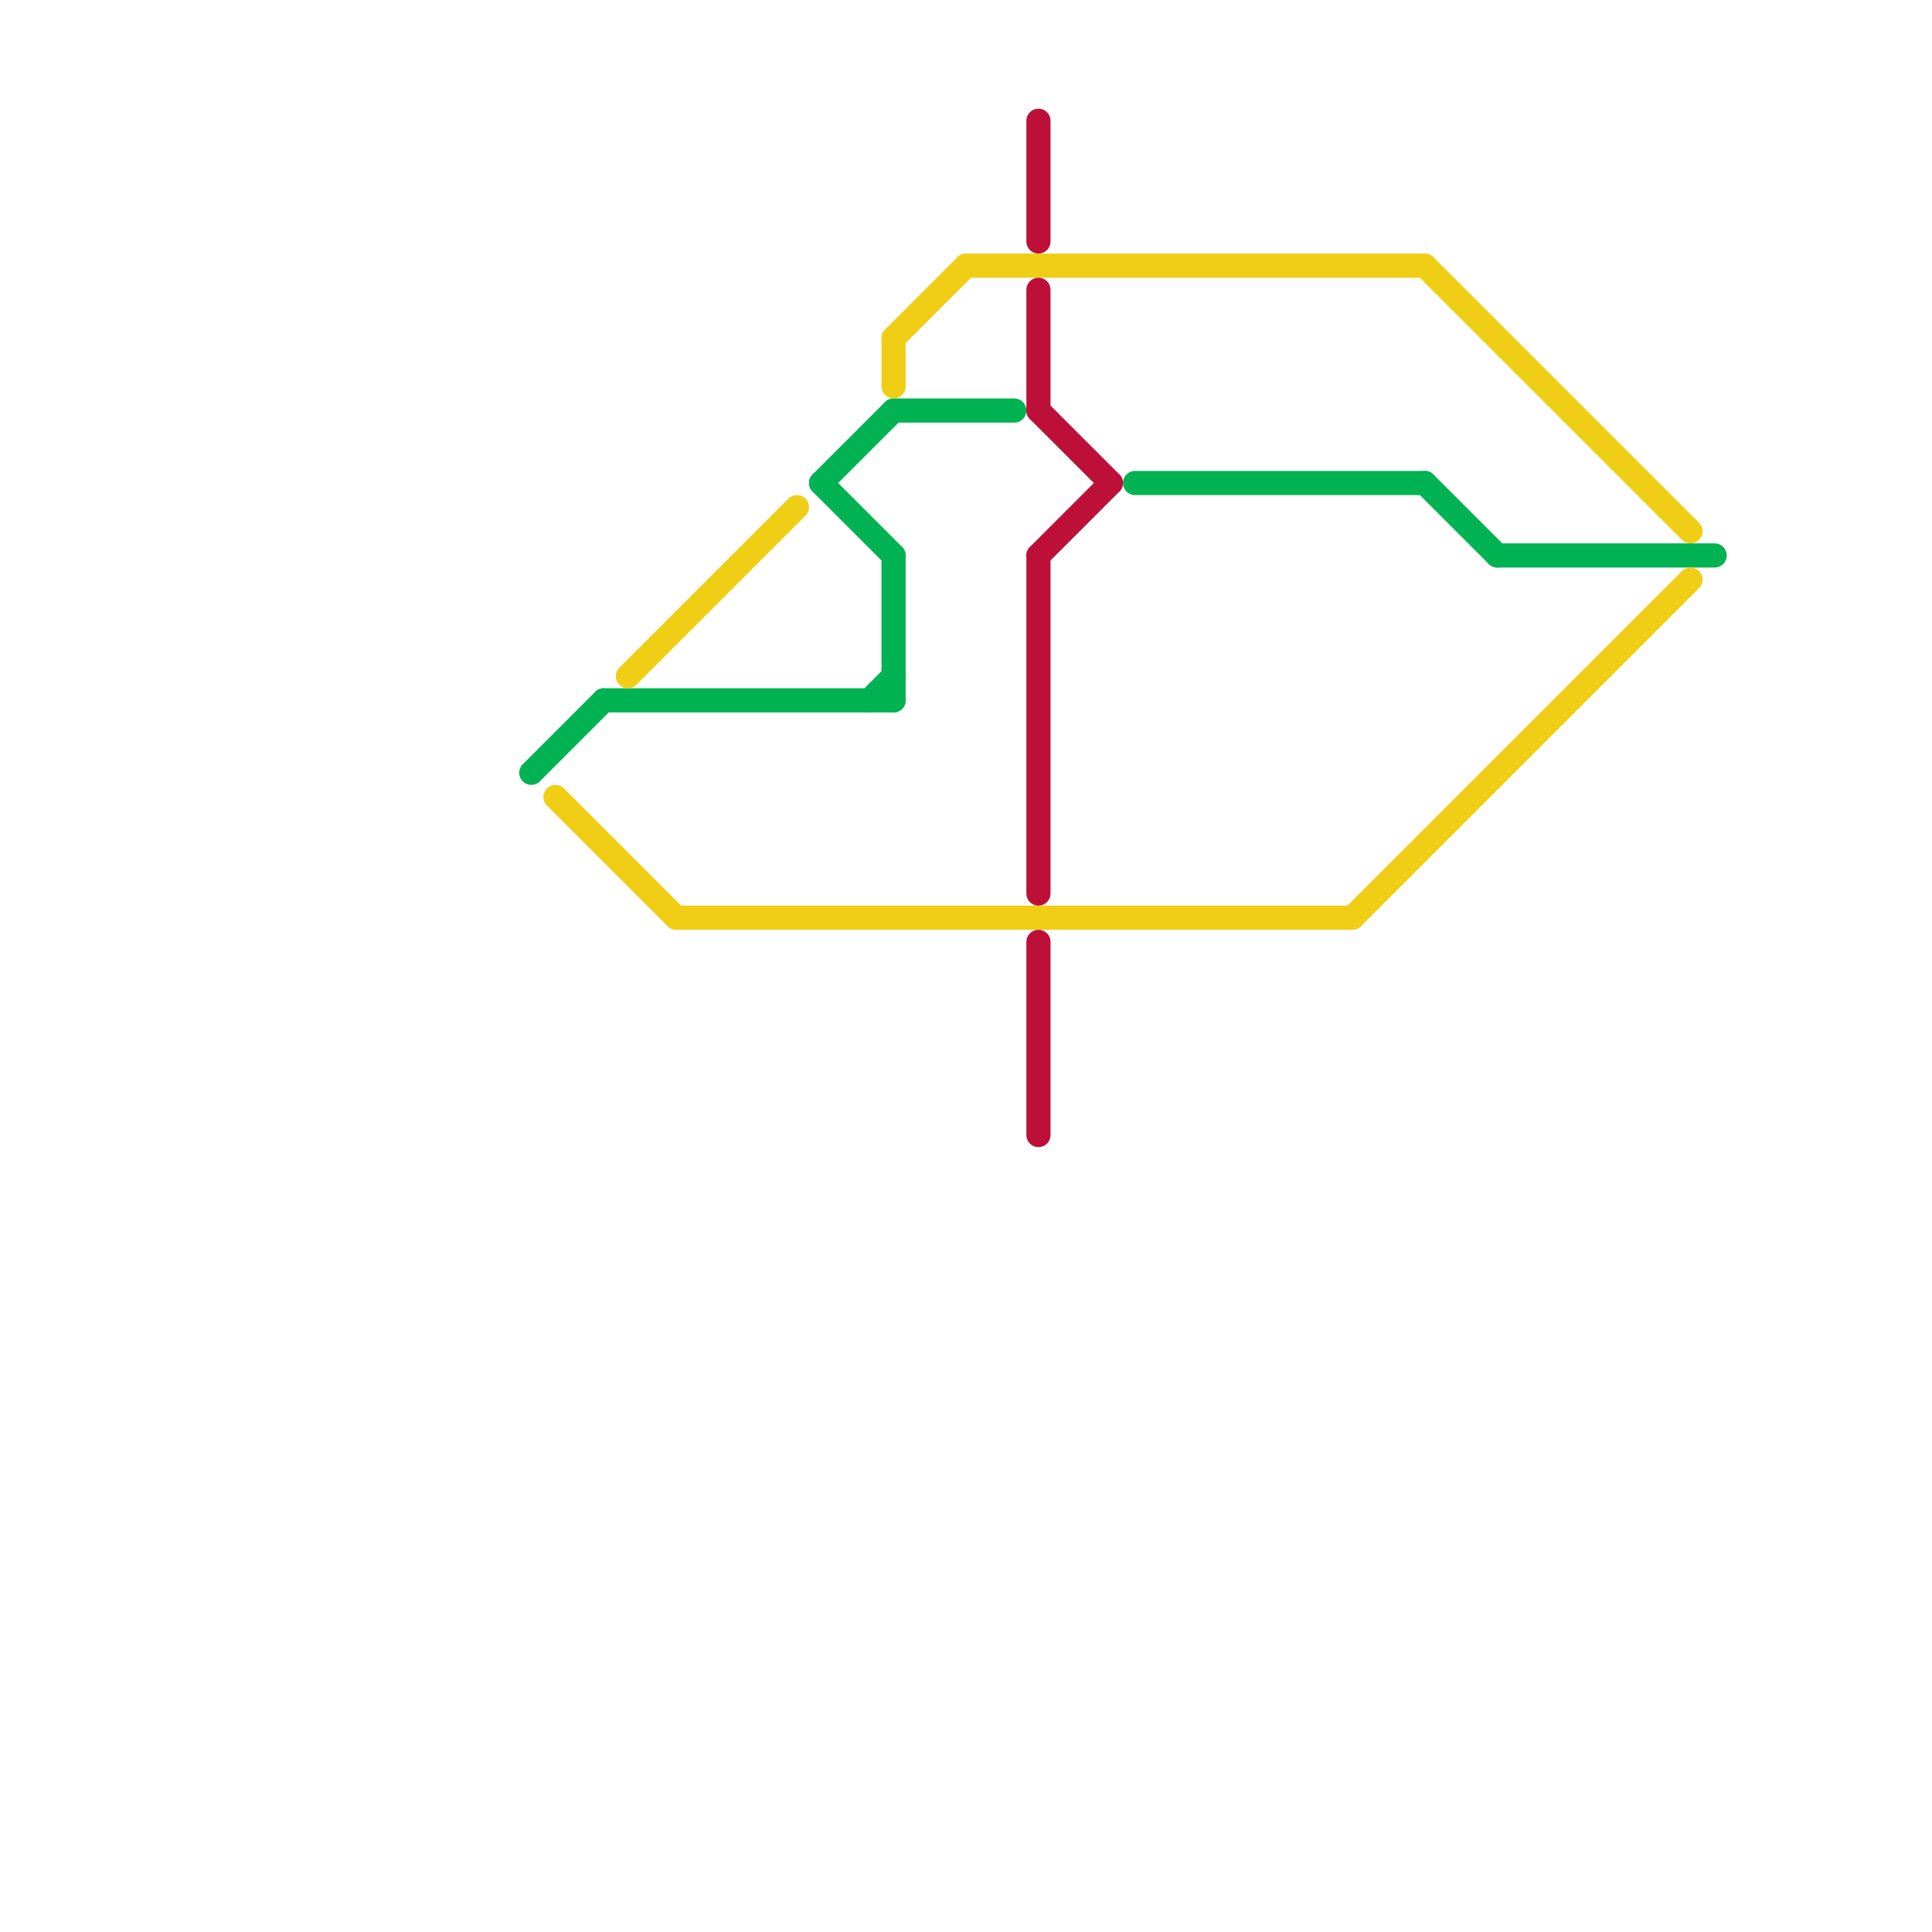 
<svg version="1.1" xmlns="http://www.w3.org/2000/svg" viewBox="0 0 80 80">
<style>text { font: 1px Helvetica; font-weight: 600; white-space: pre; dominant-baseline: central; } line { stroke-width: 1; fill: none; stroke-linecap: round; stroke-linejoin: round; } .c0 { stroke: #00b251 } .c1 { stroke: #f0ce15 } .c2 { stroke: #bd1038 }</style><defs><g id="wm-xf"><circle r="1.2" fill="#000"/><circle r="0.9" fill="#fff"/><circle r="0.6" fill="#000"/><circle r="0.3" fill="#fff"/></g><g id="wm"><circle r="0.6" fill="#000"/><circle r="0.3" fill="#fff"/></g></defs><line class="c0" x1="37" y1="17" x2="42" y2="17"/><line class="c0" x1="22" y1="32" x2="25" y2="29"/><line class="c0" x1="47" y1="20" x2="59" y2="20"/><line class="c0" x1="62" y1="23" x2="71" y2="23"/><line class="c0" x1="36" y1="29" x2="37" y2="28"/><line class="c0" x1="37" y1="23" x2="37" y2="29"/><line class="c0" x1="34" y1="20" x2="37" y2="17"/><line class="c0" x1="59" y1="20" x2="62" y2="23"/><line class="c0" x1="34" y1="20" x2="37" y2="23"/><line class="c0" x1="25" y1="29" x2="37" y2="29"/><line class="c1" x1="40" y1="11" x2="59" y2="11"/><line class="c1" x1="23" y1="33" x2="28" y2="38"/><line class="c1" x1="26" y1="28" x2="33" y2="21"/><line class="c1" x1="59" y1="11" x2="70" y2="22"/><line class="c1" x1="37" y1="14" x2="37" y2="16"/><line class="c1" x1="56" y1="38" x2="70" y2="24"/><line class="c1" x1="28" y1="38" x2="56" y2="38"/><line class="c1" x1="37" y1="14" x2="40" y2="11"/><line class="c2" x1="43" y1="23" x2="46" y2="20"/><line class="c2" x1="43" y1="23" x2="43" y2="37"/><line class="c2" x1="43" y1="5" x2="43" y2="10"/><line class="c2" x1="43" y1="12" x2="43" y2="17"/><line class="c2" x1="43" y1="39" x2="43" y2="47"/><line class="c2" x1="43" y1="17" x2="46" y2="20"/>
</svg>
